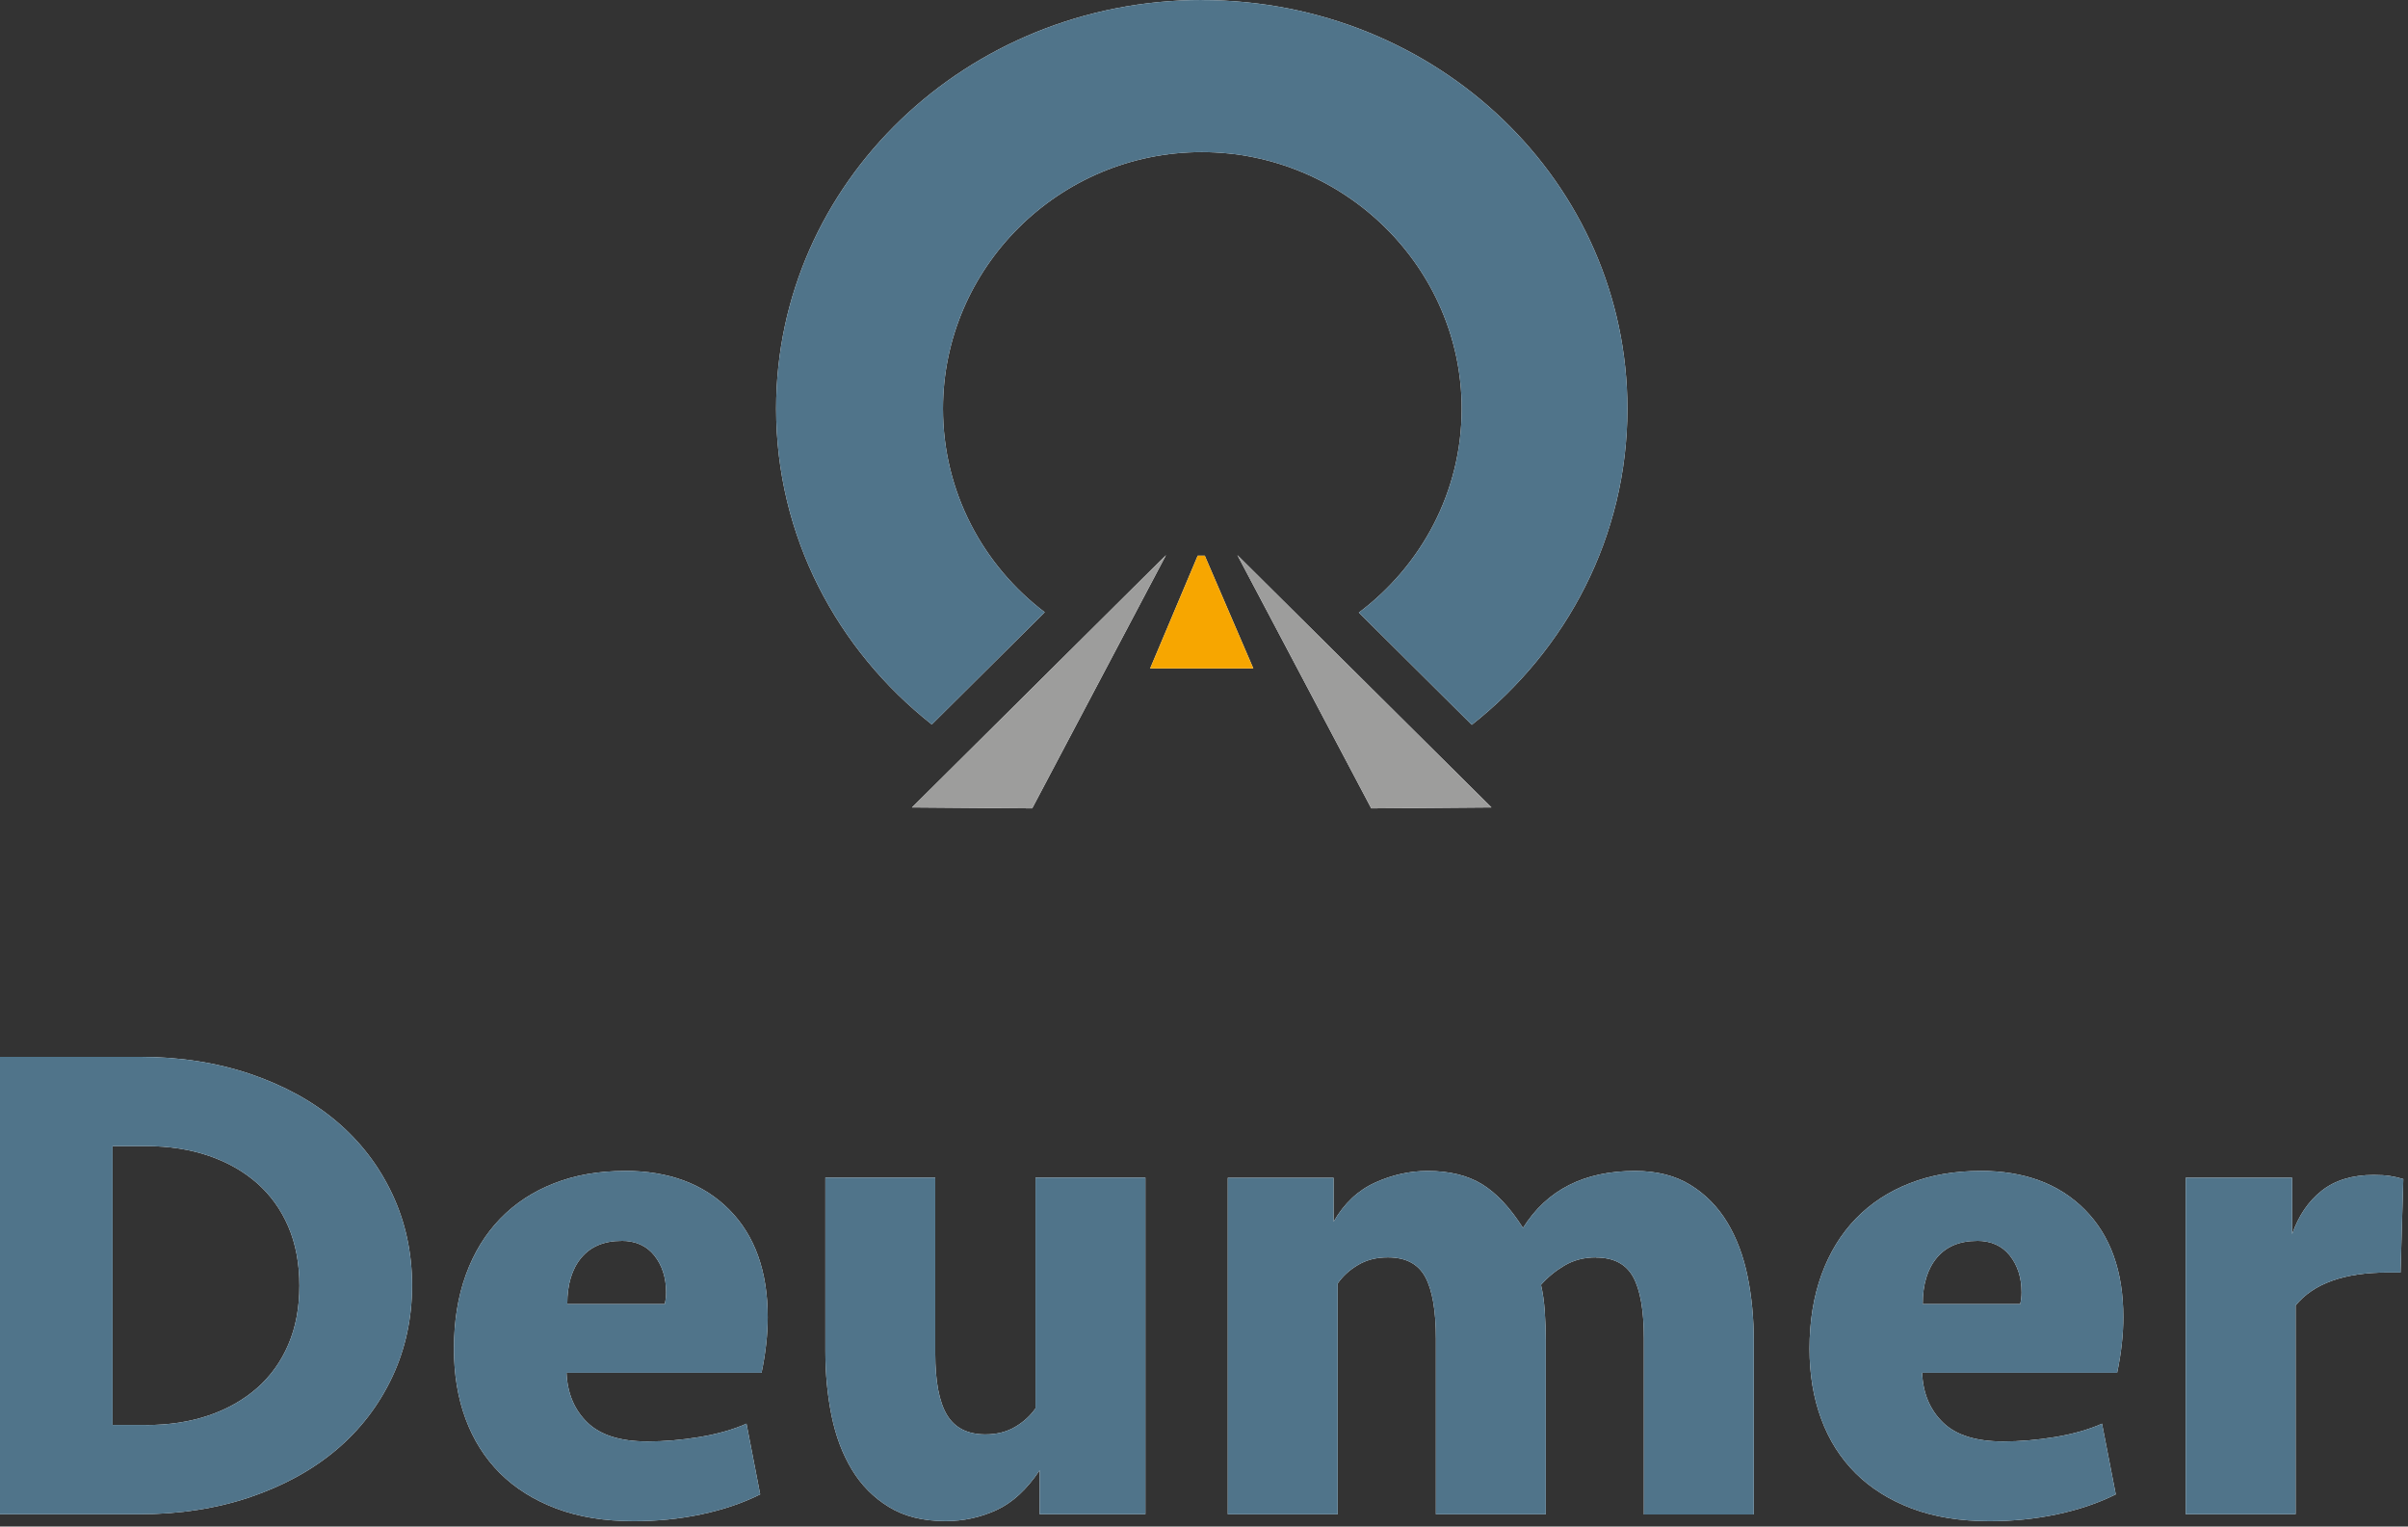 <?xml version="1.0" encoding="UTF-8"?>
<svg xmlns="http://www.w3.org/2000/svg" width="355" height="225" viewBox="0 0 355 225" fill="none">
  <rect x="0" y="0" width="355" height="225" fill="#333333" stroke="none"/>
  <path d="M21.56 210.04C24.93 210.04 28 209.57 30.77 208.63C33.54 207.68 35.92 206.33 37.91 204.58C39.9 202.83 41.44 200.68 42.52 198.15C43.6 195.62 44.14 192.73 44.14 189.49C44.14 186.25 43.6 183.36 42.52 180.83C41.44 178.3 39.9 176.16 37.91 174.4C35.92 172.65 33.54 171.3 30.77 170.35C28 169.41 24.93 168.93 21.56 168.93H16.6V210.03H21.56V210.04ZM0 155.77H20.55C26.49 155.77 31.94 156.62 36.9 158.3C41.86 159.99 46.1 162.31 49.61 165.28C53.12 168.25 55.85 171.81 57.81 175.96C59.77 180.11 60.75 184.62 60.75 189.47C60.75 194.32 59.77 198.84 57.81 202.99C55.85 207.14 53.12 210.7 49.61 213.67C46.1 216.64 41.86 218.97 36.9 220.66C31.94 222.34 26.49 223.19 20.55 223.19H0V155.76V155.77Z" fill="white"></path>
  <path d="M91.62 182.9C89.05 182.9 87.08 183.73 85.7 185.38C84.32 187.03 83.63 189.31 83.63 192.21H98C98.13 191.67 98.2 191.1 98.2 190.49C98.2 188.33 97.63 186.53 96.48 185.07C95.33 183.62 93.71 182.89 91.62 182.89M92.12 172.58C98.6 172.58 103.73 174.49 107.51 178.3C111.29 182.11 113.18 187.4 113.18 194.14C113.18 196.7 112.88 199.44 112.27 202.34H83.52C83.65 205.38 84.68 207.82 86.61 209.68C88.53 211.54 91.48 212.46 95.47 212.46C97.9 212.46 100.45 212.25 103.11 211.81C105.78 211.37 108.09 210.71 110.05 209.84L112.07 220.26C109.51 221.54 106.62 222.52 103.41 223.2C100.2 223.88 96.88 224.21 93.44 224.21C89.12 224.21 85.3 223.59 82 222.34C78.69 221.09 75.93 219.35 73.7 217.13C71.47 214.9 69.79 212.24 68.64 209.13C67.49 206.03 66.92 202.59 66.92 198.8C66.92 194.75 67.51 191.11 68.69 187.87C69.87 184.63 71.56 181.88 73.75 179.62C75.94 177.36 78.59 175.62 81.7 174.41C84.8 173.19 88.28 172.59 92.13 172.59" fill="white"></path>
  <path d="M168.86 173.59V223.19H153.27V216.71C151.38 219.54 149.25 221.5 146.89 222.58C144.53 223.66 142.03 224.2 139.4 224.2C136.09 224.2 133.31 223.51 131.05 222.12C128.79 220.74 126.97 218.9 125.58 216.6C124.2 214.31 123.2 211.65 122.59 208.65C121.98 205.65 121.68 202.49 121.68 199.18V173.57H137.88V199.48C137.88 203.6 138.45 206.62 139.6 208.54C140.75 210.46 142.64 211.42 145.27 211.42C146.96 211.42 148.42 211.05 149.67 210.31C150.92 209.57 151.91 208.66 152.66 207.58V173.57H168.86V173.59Z" fill="white"></path>
  <path d="M235.28 185.33C233.52 185.33 231.97 185.74 230.62 186.54C229.27 187.35 228.12 188.3 227.18 189.38C227.45 190.53 227.64 191.84 227.74 193.33C227.84 194.81 227.89 196.23 227.89 197.58V223.2H211.69V197.28C211.69 193.17 211.16 190.14 210.12 188.22C209.08 186.29 207.24 185.33 204.6 185.33C202.91 185.33 201.45 185.7 200.2 186.45C198.95 187.19 197.95 188.1 197.21 189.18V223.2H181.01V173.6H196.6V180.08C198.15 177.38 200.19 175.46 202.72 174.31C205.25 173.16 207.83 172.59 210.46 172.59C213.7 172.59 216.38 173.25 218.51 174.56C220.64 175.88 222.64 178.02 224.53 180.99C228.04 175.39 233.54 172.59 241.03 172.59C244.27 172.59 247 173.28 249.23 174.67C251.46 176.05 253.26 177.89 254.65 180.19C256.03 182.48 257.03 185.14 257.64 188.14C258.25 191.14 258.55 194.3 258.55 197.6V223.22H242.35V197.3C242.35 193.19 241.83 190.16 240.78 188.24C239.73 186.31 237.9 185.35 235.26 185.35" fill="white"></path>
  <path d="M291.46 182.9C288.9 182.9 286.92 183.73 285.54 185.38C284.16 187.03 283.46 189.31 283.46 192.21H297.83C297.96 191.67 298.03 191.1 298.03 190.49C298.03 188.33 297.46 186.53 296.31 185.07C295.16 183.62 293.54 182.89 291.45 182.89M291.97 172.58C298.45 172.58 303.58 174.49 307.36 178.3C311.14 182.11 313.03 187.4 313.03 194.14C313.03 196.7 312.73 199.44 312.12 202.34H283.37C283.5 205.38 284.53 207.82 286.46 209.68C288.38 211.54 291.33 212.46 295.32 212.46C297.75 212.46 300.29 212.25 302.96 211.81C305.62 211.37 307.94 210.71 309.89 209.84L311.92 220.26C309.35 221.54 306.47 222.52 303.26 223.2C300.05 223.88 296.73 224.21 293.29 224.21C288.97 224.21 285.16 223.59 281.85 222.34C278.54 221.09 275.78 219.35 273.55 217.13C271.32 214.9 269.63 212.24 268.49 209.13C267.34 206.03 266.77 202.59 266.77 198.8C266.77 194.75 267.36 191.11 268.54 187.87C269.72 184.63 271.41 181.88 273.6 179.62C275.79 177.36 278.44 175.62 281.55 174.41C284.65 173.19 288.13 172.59 291.98 172.59" fill="white"></path>
  <path d="M353.92 187.56H352C345.59 187.56 341.07 189.18 338.43 192.42V223.19H322.23V173.59H337.92V181.89C338.87 179.19 340.31 177.06 342.27 175.51C344.23 173.96 346.79 173.18 349.96 173.18C350.9 173.18 351.7 173.23 352.34 173.33C352.98 173.43 353.64 173.58 354.31 173.78L353.9 187.55L353.92 187.56Z" fill="white"></path>
  <path d="M152.17 119.15L171.9 81.82L134.45 119.01L152.17 119.15Z" fill="white"></path>
  <path d="M202.16 119.15L219.88 119.01L182.42 81.82L202.16 119.15Z" fill="white"></path>
  <path d="M177.17 0C142.53 0 114.42 26.94 114.42 60.24C114.42 79.01 123.37 95.74 137.37 106.78L154.02 90.24C144.92 83.34 139.02 72.5 139.02 60.24C139.02 39.49 156.09 22.42 177.17 22.42C198.25 22.42 215.49 39.49 215.49 60.24C215.49 72.53 209.51 83.39 200.33 90.29L216.98 106.83C230.99 95.79 239.92 79.04 239.92 60.25C239.92 26.95 211.98 0.01 177.17 0.01" fill="white"></path>
  <path d="M169.56 98.52H184.77L177.62 81.91H176.57L169.56 98.52Z" fill="white"></path>
  <g clip-path="url(#clip0_184_1929)">
    <path d="M21.56 210.04C24.93 210.04 28 209.57 30.77 208.63C33.54 207.68 35.92 206.33 37.91 204.58C39.9 202.83 41.44 200.68 42.52 198.15C43.6 195.62 44.14 192.73 44.14 189.49C44.14 186.25 43.6 183.36 42.52 180.83C41.44 178.3 39.9 176.16 37.91 174.4C35.92 172.65 33.54 171.3 30.77 170.35C28 169.41 24.93 168.93 21.56 168.93H16.6V210.03H21.56V210.04ZM0 155.77H20.55C26.49 155.77 31.94 156.62 36.9 158.3C41.86 159.99 46.1 162.31 49.61 165.28C53.12 168.25 55.85 171.81 57.81 175.96C59.77 180.11 60.75 184.62 60.75 189.47C60.75 194.32 59.77 198.84 57.81 202.99C55.85 207.14 53.12 210.7 49.61 213.67C46.1 216.64 41.86 218.97 36.9 220.66C31.94 222.34 26.49 223.19 20.55 223.19H0V155.76V155.77Z" fill="#50748A"></path>
    <path d="M91.62 182.9C89.05 182.9 87.08 183.73 85.7 185.38C84.32 187.03 83.63 189.31 83.63 192.21H98C98.13 191.67 98.2 191.1 98.2 190.49C98.2 188.33 97.63 186.53 96.48 185.07C95.33 183.62 93.71 182.89 91.62 182.89M92.12 172.58C98.6 172.58 103.73 174.49 107.51 178.3C111.29 182.11 113.18 187.4 113.18 194.14C113.18 196.7 112.88 199.44 112.27 202.34H83.52C83.65 205.38 84.68 207.82 86.61 209.68C88.53 211.54 91.48 212.46 95.47 212.46C97.9 212.46 100.45 212.25 103.11 211.81C105.78 211.37 108.09 210.71 110.05 209.84L112.07 220.26C109.51 221.54 106.62 222.52 103.41 223.2C100.2 223.88 96.88 224.21 93.44 224.21C89.12 224.21 85.3 223.59 82 222.34C78.69 221.09 75.93 219.35 73.7 217.13C71.47 214.9 69.79 212.24 68.64 209.13C67.49 206.03 66.92 202.59 66.92 198.8C66.92 194.75 67.51 191.11 68.69 187.87C69.87 184.63 71.56 181.88 73.75 179.62C75.94 177.36 78.59 175.62 81.7 174.41C84.8 173.19 88.28 172.59 92.13 172.59" fill="#50748A"></path>
    <path d="M168.86 173.59V223.19H153.27V216.71C151.38 219.54 149.25 221.5 146.89 222.58C144.53 223.66 142.03 224.2 139.4 224.2C136.09 224.2 133.31 223.51 131.05 222.12C128.79 220.74 126.97 218.9 125.58 216.6C124.2 214.31 123.2 211.65 122.59 208.65C121.98 205.65 121.68 202.49 121.68 199.18V173.57H137.88V199.48C137.88 203.6 138.45 206.62 139.6 208.54C140.75 210.46 142.64 211.42 145.27 211.42C146.96 211.42 148.42 211.05 149.67 210.31C150.92 209.57 151.91 208.66 152.66 207.58V173.57H168.86V173.59Z" fill="#50748A"></path>
    <path d="M235.28 185.33C233.52 185.33 231.97 185.74 230.62 186.54C229.27 187.35 228.12 188.3 227.18 189.38C227.45 190.53 227.64 191.84 227.74 193.33C227.84 194.81 227.89 196.23 227.89 197.58V223.2H211.69V197.28C211.69 193.17 211.16 190.14 210.12 188.22C209.08 186.29 207.24 185.33 204.6 185.33C202.91 185.33 201.45 185.7 200.2 186.45C198.95 187.19 197.95 188.1 197.21 189.18V223.2H181.01V173.6H196.6V180.08C198.15 177.38 200.19 175.46 202.72 174.31C205.25 173.16 207.83 172.59 210.46 172.59C213.7 172.59 216.38 173.25 218.51 174.56C220.64 175.88 222.64 178.02 224.53 180.99C228.04 175.39 233.54 172.59 241.03 172.59C244.27 172.59 247 173.28 249.23 174.67C251.46 176.05 253.26 177.89 254.65 180.19C256.03 182.48 257.03 185.14 257.64 188.14C258.25 191.14 258.55 194.3 258.55 197.6V223.22H242.35V197.3C242.35 193.19 241.83 190.16 240.78 188.24C239.73 186.31 237.9 185.35 235.26 185.35" fill="#50748A"></path>
    <path d="M291.46 182.9C288.9 182.9 286.92 183.73 285.54 185.38C284.16 187.03 283.46 189.31 283.46 192.21H297.83C297.96 191.67 298.03 191.1 298.03 190.49C298.03 188.33 297.46 186.53 296.31 185.07C295.16 183.62 293.54 182.89 291.45 182.89M291.97 172.58C298.45 172.58 303.58 174.49 307.36 178.3C311.14 182.11 313.03 187.4 313.03 194.14C313.03 196.7 312.73 199.44 312.12 202.34H283.37C283.5 205.38 284.53 207.82 286.46 209.68C288.38 211.54 291.33 212.46 295.32 212.46C297.75 212.46 300.29 212.25 302.96 211.81C305.62 211.37 307.94 210.71 309.89 209.84L311.92 220.26C309.35 221.54 306.47 222.52 303.26 223.2C300.05 223.88 296.73 224.21 293.29 224.21C288.97 224.21 285.16 223.59 281.85 222.34C278.54 221.09 275.78 219.35 273.55 217.13C271.32 214.9 269.63 212.24 268.49 209.13C267.34 206.03 266.77 202.59 266.77 198.8C266.77 194.75 267.36 191.11 268.54 187.87C269.72 184.63 271.41 181.88 273.6 179.62C275.79 177.36 278.44 175.62 281.55 174.41C284.65 173.19 288.13 172.59 291.98 172.59" fill="#50748A"></path>
    <path d="M353.92 187.56H352C345.59 187.56 341.07 189.18 338.43 192.42V223.19H322.23V173.59H337.92V181.89C338.87 179.19 340.31 177.06 342.27 175.51C344.23 173.96 346.79 173.18 349.96 173.18C350.9 173.18 351.7 173.23 352.34 173.33C352.98 173.43 353.64 173.58 354.31 173.78L353.9 187.55L353.92 187.56Z" fill="#50748A"></path>
    <path d="M152.17 119.15L171.9 81.82L134.45 119.01L152.17 119.15Z" fill="#9D9D9C"></path>
    <path d="M202.16 119.15L219.88 119.01L182.42 81.82L202.16 119.15Z" fill="#9D9D9C"></path>
    <path d="M177.17 0C142.53 0 114.42 26.94 114.42 60.24C114.42 79.01 123.37 95.74 137.37 106.78L154.02 90.24C144.92 83.34 139.02 72.5 139.02 60.24C139.02 39.49 156.09 22.42 177.17 22.42C198.25 22.42 215.49 39.49 215.49 60.24C215.49 72.53 209.51 83.39 200.33 90.29L216.98 106.83C230.99 95.79 239.92 79.04 239.92 60.25C239.92 26.95 211.98 0.01 177.17 0.01" fill="#50748A"></path>
    <path d="M169.56 98.52H184.77L177.62 81.91H176.57L169.56 98.52Z" fill="#F7A600"></path>
  </g>
  <defs>
    <clipPath id="clip0_184_1929">
      <rect width="354.33" height="224.21" fill="white"></rect>
    </clipPath>
  </defs>
</svg>
